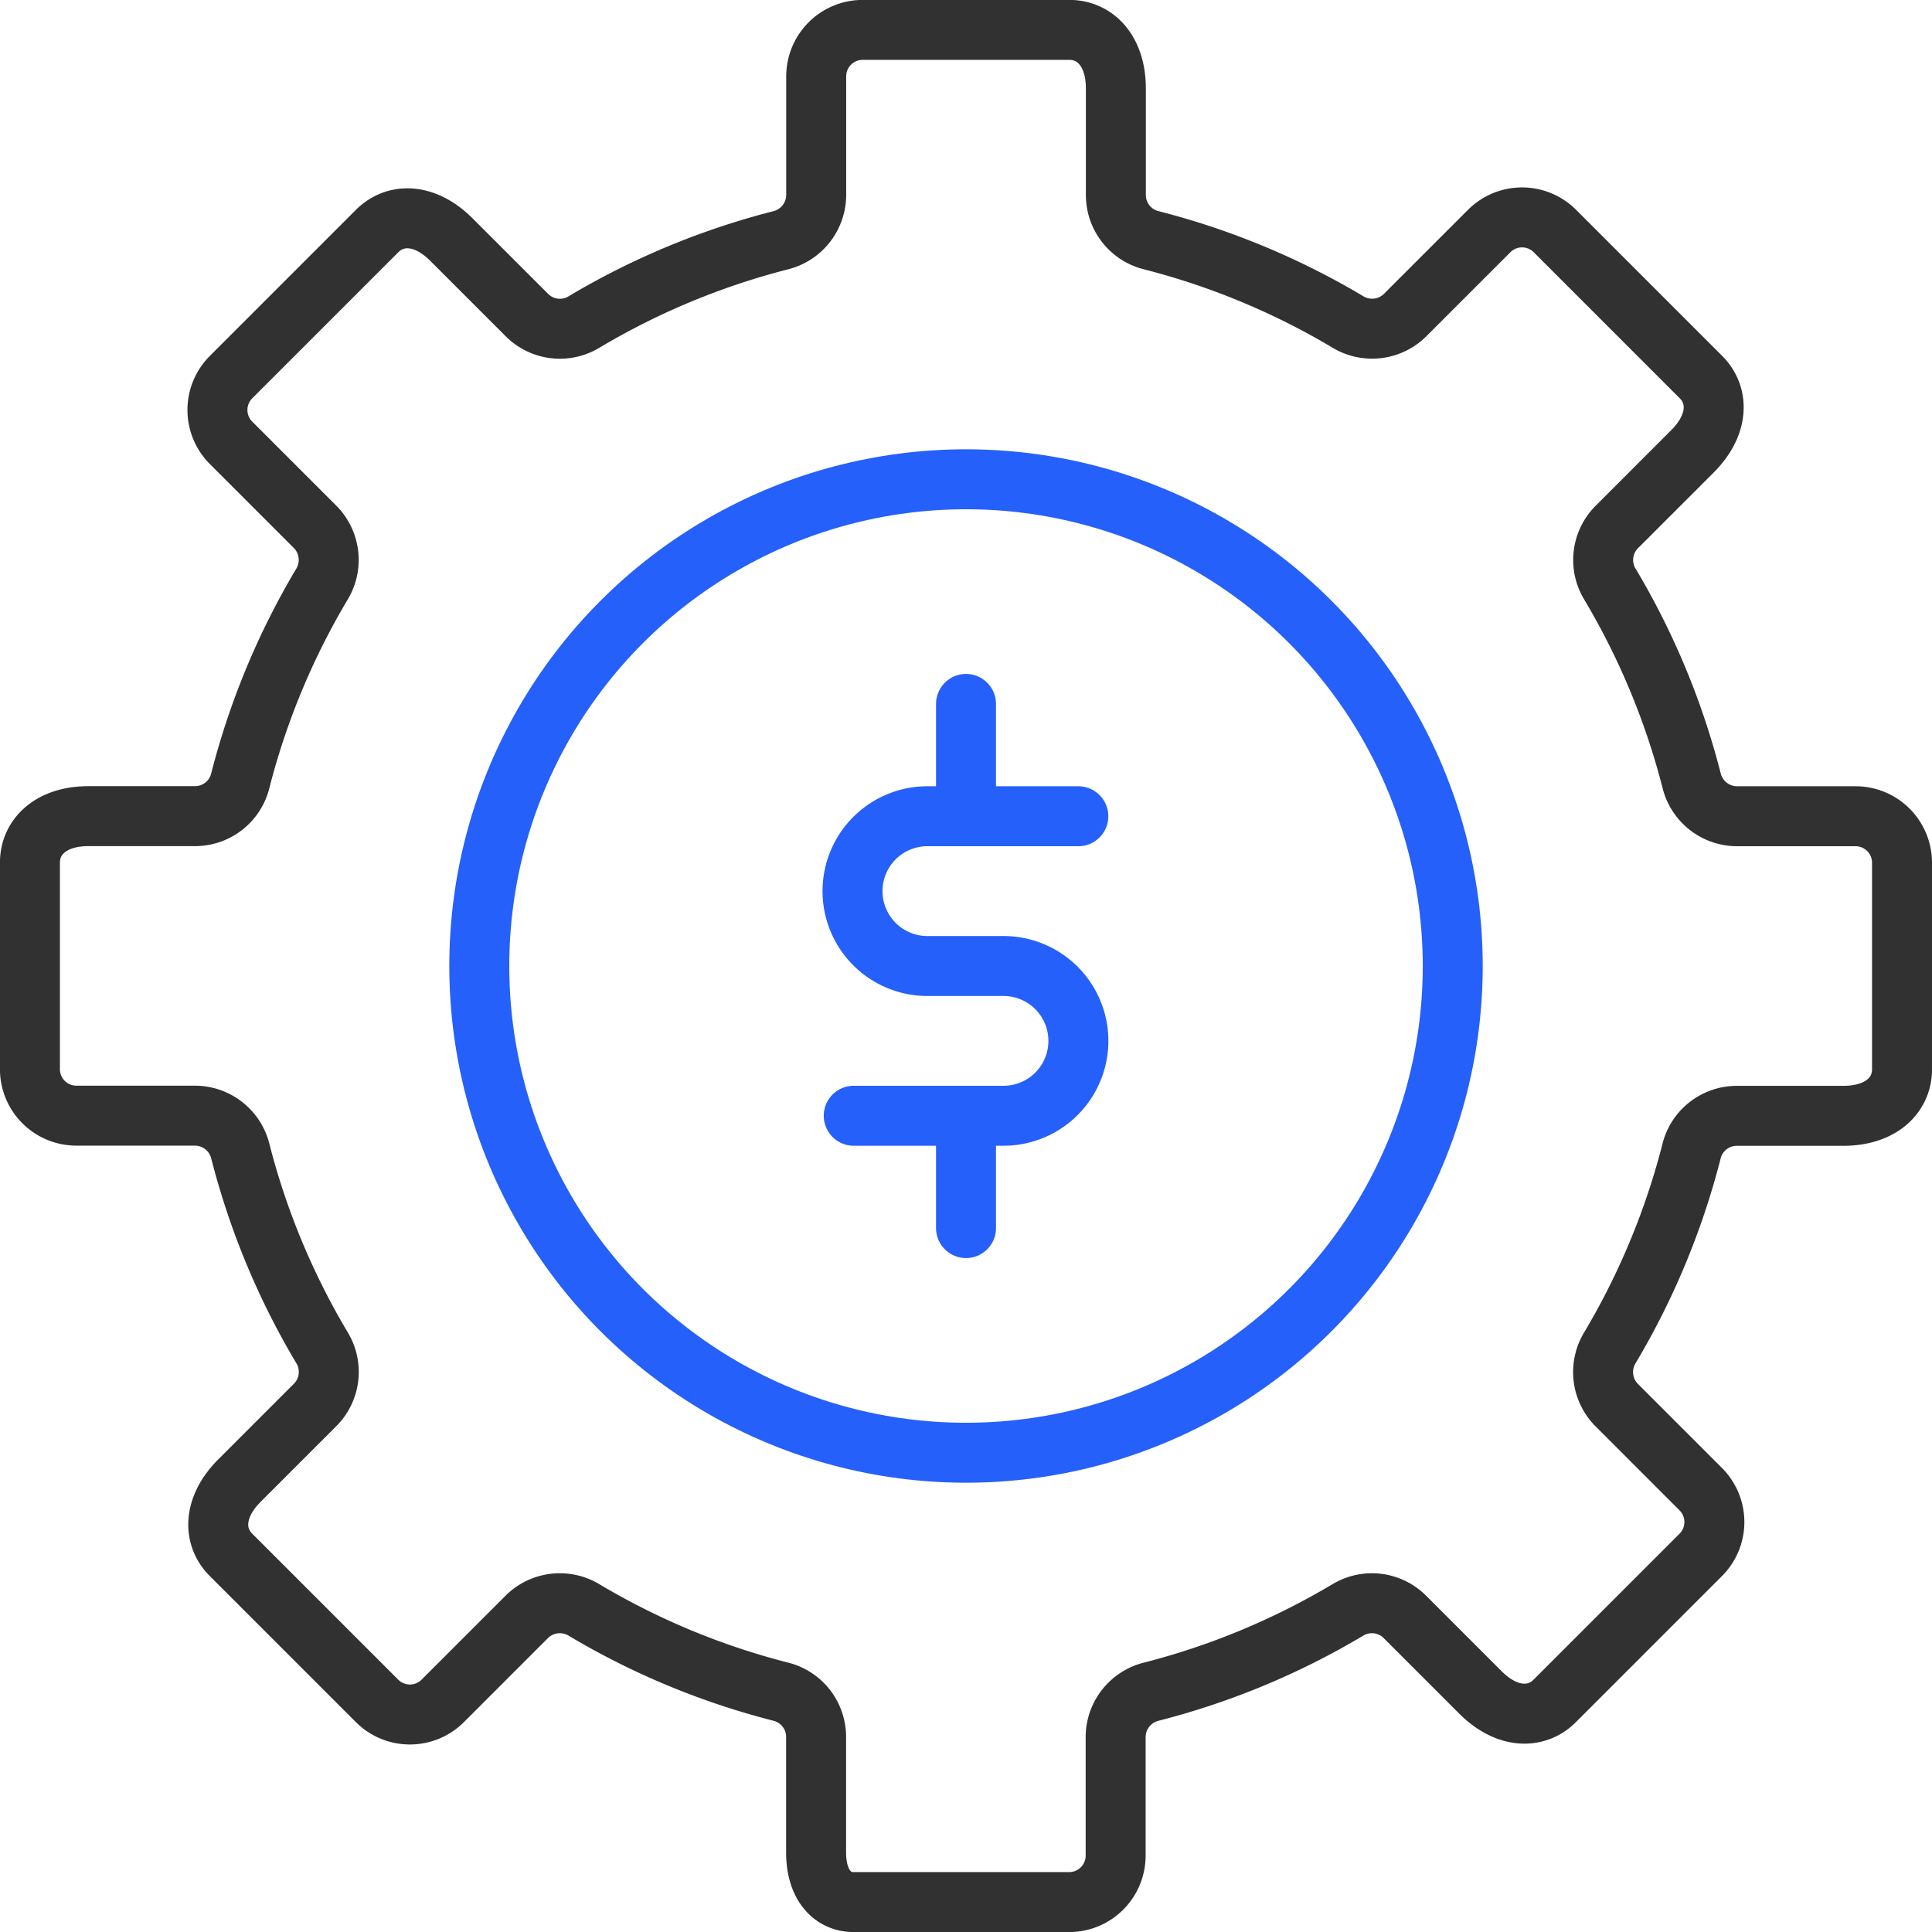 <?xml version="1.0" encoding="utf-8"?><svg xmlns="http://www.w3.org/2000/svg" width="96.661" height="96.661" viewBox="0 0 96.661 96.661"><g transform="translate(-1301.839 -460.252)"><path d="M1397,513.751V503.414a2.324,2.324,0,0,0-2.325-2.324h-5.947a2.347,2.347,0,0,1-2.259-1.8,37.213,37.213,0,0,0-4.07-9.792,2.332,2.332,0,0,1,.316-2.864l3.8-3.8c1.336-1.336,1.335-2.807.427-3.715l-7.309-7.309a2.324,2.324,0,0,0-3.287,0l-4.215,4.214a2.344,2.344,0,0,1-2.872.325,37.227,37.227,0,0,0-9.792-4.07,2.333,2.333,0,0,1-1.8-2.247v-5.355c0-1.889-1.041-2.929-2.325-2.929H1345a2.325,2.325,0,0,0-2.325,2.325v5.947a2.347,2.347,0,0,1-1.8,2.259,37.219,37.219,0,0,0-9.793,4.069,2.331,2.331,0,0,1-2.864-.316l-3.795-3.794c-1.336-1.337-2.807-1.336-3.715-.428l-7.309,7.309a2.325,2.325,0,0,0,0,3.288l4.214,4.214a2.347,2.347,0,0,1,.325,2.872,37.241,37.241,0,0,0-4.07,9.792,2.333,2.333,0,0,1-2.247,1.8h-5.355c-1.889,0-2.929,1.04-2.929,2.324v10.337a2.324,2.324,0,0,0,2.325,2.324h5.948a2.345,2.345,0,0,1,2.258,1.8,37.241,37.241,0,0,0,4.07,9.792,2.334,2.334,0,0,1-.316,2.864l-3.8,3.8c-1.337,1.337-1.336,2.807-.428,3.715l7.309,7.309a2.325,2.325,0,0,0,3.288,0l4.214-4.214a2.345,2.345,0,0,1,2.872-.324,37.184,37.184,0,0,0,9.793,4.069,2.333,2.333,0,0,1,1.8,2.247v5.8c0,1.662.839,2.488,1.873,2.488h10.788a2.325,2.325,0,0,0,2.325-2.325v-5.947a2.347,2.347,0,0,1,1.8-2.259,37.229,37.229,0,0,0,9.792-4.07,2.334,2.334,0,0,1,2.864.316l3.795,3.795c1.337,1.337,2.807,1.336,3.715.428l7.309-7.309a2.324,2.324,0,0,0,0-3.287l-4.214-4.215a2.345,2.345,0,0,1-.325-2.873,37.219,37.219,0,0,0,4.07-9.791,2.333,2.333,0,0,1,2.247-1.8h5.356C1395.961,516.075,1397,515.035,1397,513.751Z" fill="none" stroke="#313131" stroke-linecap="round" stroke-linejoin="round" stroke-width="3"/><circle cx="24.352" cy="24.352" r="24.352" transform="translate(1325.818 484.231)" fill="none" stroke="#2560fb" stroke-linecap="round" stroke-linejoin="round" stroke-width="3"/><path d="M1355.789,501.09H1348.3a3.747,3.747,0,1,0,0,7.493h3.746a3.746,3.746,0,0,1,0,7.492h-7.493" fill="none" stroke="#2560fb" stroke-linecap="round" stroke-linejoin="round" stroke-width="3"/><line y2="5.62" transform="translate(1350.17 495.47)" stroke-width="3" stroke="#2560fb" stroke-linecap="round" stroke-linejoin="round" fill="none"/><line y2="5.62" transform="translate(1350.17 516.075)" stroke-width="3" stroke="#2560fb" stroke-linecap="round" stroke-linejoin="round" fill="none"/></g></svg>
